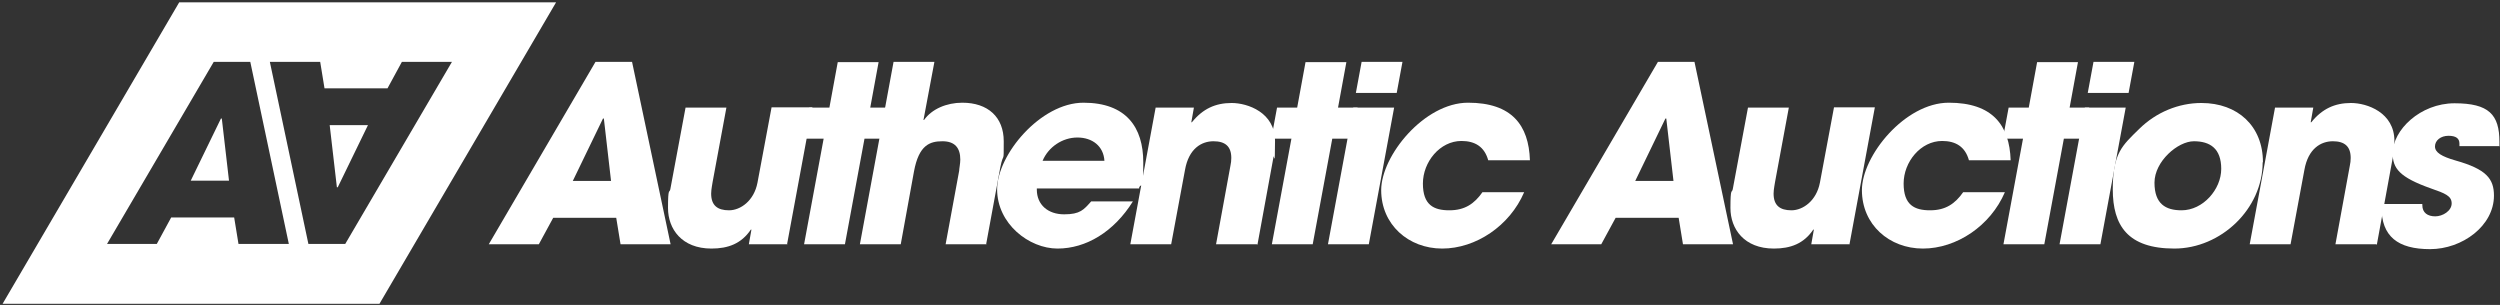 <?xml version="1.0" encoding="UTF-8"?>
<svg id="Layer_1" xmlns="http://www.w3.org/2000/svg" version="1.1" viewBox="0 0 869 106">
  <rect x="0" y="0" width="869" height="106" fill="#333333" stroke="none"/>
  <!-- Generator: Adobe Illustrator 29.5.1, SVG Export Plug-In . SVG Version: 2.1.0 Build 141)  -->
  <defs>
    <style>
      .st0 {
        fill: #fff;
      }
    </style>
  </defs>
  <path class="st0" d="M233.2,84.9h-17.5l-1.5-9.2h-21.9l-5,9.2h-17.4l37.1-63.4h12.7l13.4,63.4h.1ZM212.4,62.9l-2.5-21.7h-.3l-10.5,21.7h13.3Z"/>
  <path class="st0" d="M273.7,84.9h-13.4l.9-5.1h-.2c-3.3,4.9-7.9,6.6-13.7,6.6-10.3,0-15.1-6.8-15.1-14.1s.5-5.1.8-6.5l5.3-28.4h14.2l-4.8,25.9c0,.3-.5,2.4-.5,4,0,4.1,2.2,5.8,6.2,5.8s8.7-3.3,9.9-9.6l4.9-26.2h14.2l-8.8,47.5h.1Z"/>
  <path class="st0" d="M293.7,84.9h-14.2l6.8-36.7h-7l2-10.8h7l2.9-15.8h14.2l-2.9,15.8h6.8l-2,10.8h-6.8l-6.8,36.7Z"/>
  <path class="st0" d="M342.9,84.9h-14.2l4.7-25.5c0-.7.4-2.6.4-3.9,0-4-1.8-6.4-6.2-6.4s-8.2,1.3-9.9,10.5l-4.6,25.3h-14.2l11.7-63.4h14.2l-3.8,20.2h.2c2.7-3.8,7.8-6,13.3-6,8.9,0,14.4,5,14.4,13.4s0,3.2-1.2,9.1l-4.9,26.6h.1Z"/>
  <path class="st0" d="M396,65.5h-35.6v.4c0,5.3,3.9,8.6,9.5,8.6s6.8-1.6,9.4-4.5h14.5c-6.6,10.6-16.3,16.4-26.2,16.4s-21-8.6-21-20.6,15.1-30.1,30-30.1,20.8,8.6,20.8,20.7-.5,6.2-1.5,9h.1ZM362.3,55.9h21.6c-.3-5.1-4.2-8.1-9.4-8.1s-10.1,3.3-12.1,8.1h-.1Z"/>
  <path class="st0" d="M436.9,84.9h-14.2l5-27.3c.2-.9.3-1.8.3-2.7,0-4-2.1-5.8-6.2-5.8s-8.6,2.5-9.9,10l-4.8,25.8h-14.2l8.8-47.5h13.3l-.9,5.1h.2c3.8-4.7,8.2-6.7,13.8-6.7s15.1,3.3,15.1,13.2-.4,4.7-.5,5.4l-5.6,30.6h-.2Z"/>
  <path class="st0" d="M456.3,84.9h-14.2l6.8-36.7h-7l2-10.8h7l2.9-15.8h14.2l-2.9,15.8h6.8l-2,10.8h-6.8l-6.8,36.7Z"/>
  <path class="st0" d="M485.5,32.3h-14.2l2-10.8h14.2l-2,10.8ZM475.8,84.9h-14.2l8.8-47.5h14.2l-8.8,47.5Z"/>
  <path class="st0" d="M531.7,55.7h-14.4c-1.3-4.7-4.6-6.7-9.3-6.7-7.5,0-13.4,7.3-13.4,14.8s3.8,9.3,9.2,9.3,8.7-2.3,11.5-6.3h14.5c-5,11.7-16.8,19.6-28.5,19.6s-21.2-8.3-21.2-20.3,15-30.4,30.2-30.4,21.1,7.8,21.5,20h-.1Z"/>
  <path class="st0" d="M602.5,84.9h-17.5l-1.5-9.2h-21.9l-5,9.2h-17.4l37.1-63.4h12.7l13.4,63.4h.1ZM581.7,62.9l-2.5-21.7h-.3l-10.5,21.7h13.3Z"/>
  <path class="st0" d="M643,84.9h-13.4l.9-5.1h-.2c-3.3,4.9-7.9,6.6-13.7,6.6-10.3,0-15.1-6.8-15.1-14.1s.5-5.1.8-6.5l5.3-28.4h14.2l-4.8,25.9c0,.3-.5,2.4-.5,4,0,4.1,2.2,5.8,6.2,5.8s8.7-3.3,9.9-9.6l4.9-26.2h14.2l-8.8,47.5h0Z"/>
  <path class="st0" d="M698.8,55.7h-14.4c-1.3-4.7-4.6-6.7-9.3-6.7-7.5,0-13.4,7.3-13.4,14.8s3.8,9.3,9.2,9.3,8.7-2.3,11.5-6.3h14.5c-5,11.7-16.8,19.6-28.5,19.6s-21.2-8.3-21.2-20.3,15-30.4,30.2-30.4,21.1,7.8,21.5,20h0Z"/>
  <path class="st0" d="M710.6,84.9h-14.2l6.8-36.7h-7l2-10.8h7l2.9-15.8h14.2l-2.9,15.8h6.8l-2,10.8h-6.8l-6.8,36.7Z"/>
  <path class="st0" d="M739.9,32.3h-14.2l2-10.8h14.2l-2,10.8ZM730.1,84.9h-14.2l8.8-47.5h14.2l-8.8,47.5Z"/>
  <path class="st0" d="M786.5,56.4c0,16.2-14.5,30-30.7,30s-21.4-8-21.4-20.6,3.3-15.2,9.2-21,13.7-9,21.6-9c12.7,0,21.4,8.1,21.4,20.6h0ZM758.3,73.1c7.5,0,13.8-7.3,13.8-14.4s-3.9-9.6-9.5-9.6-13.7,7-13.7,14.4,3.9,9.6,9.4,9.6Z"/>
  <path class="st0" d="M826,84.9h-14.2l5-27.3c.2-.9.3-1.8.3-2.7,0-4-2.1-5.8-6.2-5.8s-8.6,2.5-9.9,10l-4.8,25.8h-14.2l8.8-47.5h13.3l-.9,5.1h.2c3.8-4.7,8.2-6.7,13.8-6.7s15.1,3.3,15.1,13.2-.4,4.7-.5,5.4l-5.6,30.6h-.2Z"/>
  <path class="st0" d="M868.9,50.8h-14v-.9c0-1.7-1.1-2.7-3.8-2.7s-4.7,1.6-4.7,3.7,2.3,3.5,7.2,4.9c10.6,3,13.3,6.3,13.3,12.2,0,10.5-11,18.6-22.2,18.6s-16.9-4.4-16.9-14.6v-1.1h14.2v.4c0,2.7,1.9,3.9,4.5,3.9s5.7-1.9,5.7-4.5-2.3-3.5-7.2-5.2c-11-3.9-13.3-7-13.3-12.2,0-8.1,9.6-17.4,21.5-17.4s15.6,3.9,15.6,13.4v1.6h.1Z"/>
  <path class="st0" d="M131.9,105.6H.9L62.3.8h131s-61.4,104.8-61.4,104.8ZM37.1,84.8h17.4l5-9.2h21.9l1.5,9.2h17.5l-13.4-63.3h-12.7l-37.1,63.3h-.1ZM107.3,84.8h12.7l37.1-63.3h-17.4l-5,9.2h-21.9l-1.5-9.2h-17.5l13.4,63.3h0ZM117.4,65.1h-.3l-2.5-21.6h13.3l-10.5,21.6ZM79.6,62.8h-13.3l10.5-21.6h.3s2.5,21.6,2.5,21.6Z"/>
</svg>